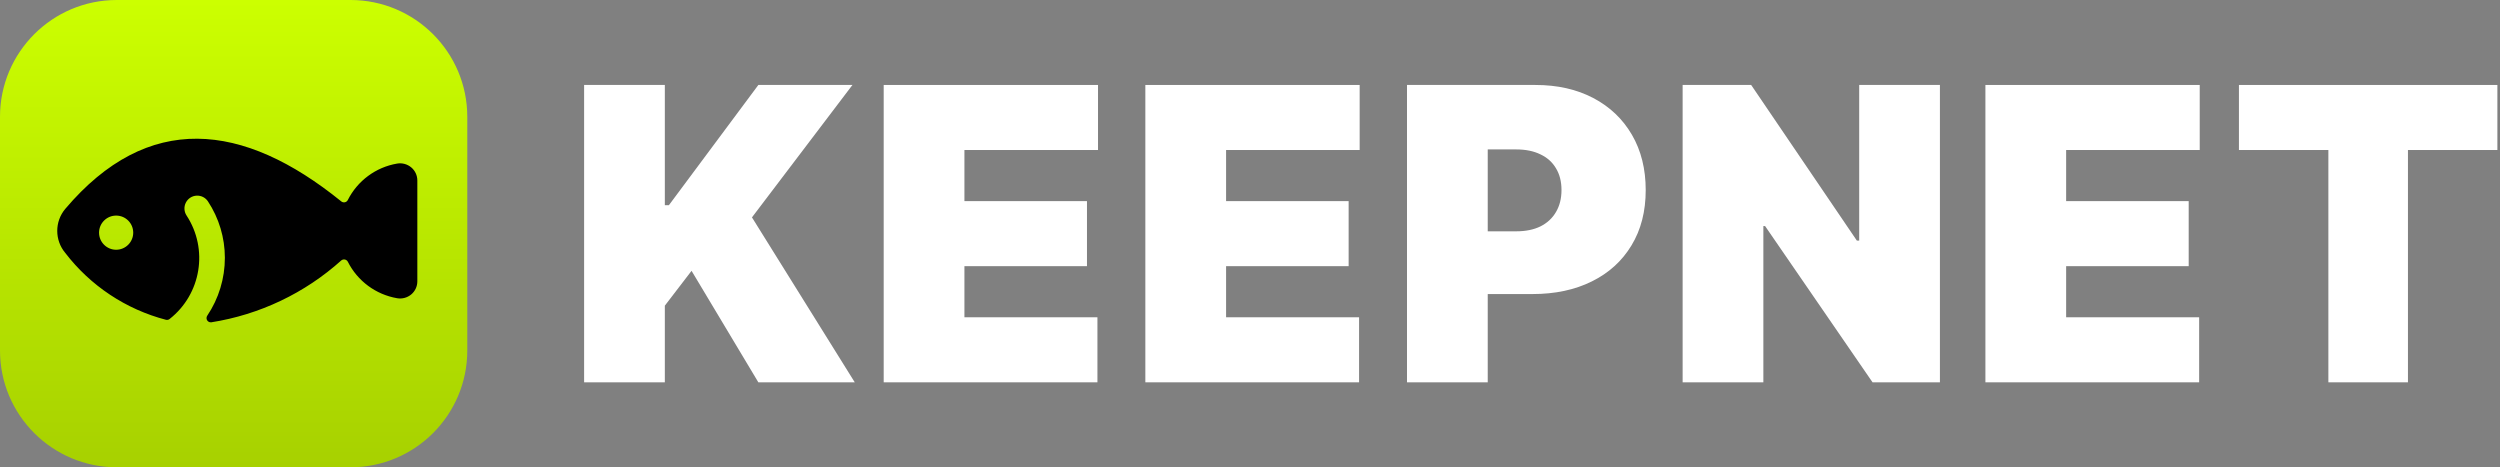 <svg width="214" height="40" viewBox="0 0 214 40" fill="none" xmlns="http://www.w3.org/2000/svg">
<rect x="0" y="0" width="214" height="40" fill="#808080" stroke="none"/>
<path d="M0 10C0 4.477 4.477 0 10 0H30C35.523 0 40 4.477 40 10V30C40 35.523 35.523 40 30 40H10C4.477 40 0 35.523 0 30V10Z" fill="url(#paint0_linear_138_2083)"/>
<path d="M5.586 21.649C4.672 20.559 4.672 18.97 5.586 17.881C12.661 9.536 20.794 10.421 29.215 17.242C29.301 17.311 29.414 17.338 29.522 17.315C29.63 17.292 29.723 17.221 29.772 17.122C30.604 15.473 32.167 14.316 33.987 14.003C34.421 13.926 34.867 14.047 35.205 14.331C35.534 14.608 35.724 15.017 35.724 15.448L35.724 24.084C35.724 24.514 35.535 24.922 35.207 25.2C34.87 25.483 34.425 25.604 33.992 25.528C32.172 25.214 30.607 24.057 29.775 22.408C29.725 22.31 29.632 22.238 29.524 22.215C29.416 22.193 29.303 22.22 29.218 22.289C26.095 25.095 22.226 26.937 18.079 27.59C17.938 27.604 17.802 27.536 17.729 27.415C17.657 27.294 17.661 27.142 17.74 27.024C18.725 25.558 19.25 23.831 19.249 22.065C19.248 20.35 18.745 18.673 17.802 17.24C17.587 16.913 17.213 16.725 16.822 16.748C16.431 16.77 16.082 17 15.906 17.35C15.73 17.7 15.753 18.118 15.968 18.445C17.857 21.328 17.227 25.177 14.517 27.307C14.431 27.375 14.319 27.399 14.213 27.376C10.78 26.479 7.744 24.464 5.586 21.649ZM8.479 19.916C8.479 20.723 9.135 21.379 9.942 21.379C10.749 21.378 11.404 20.723 11.404 19.916C11.404 19.108 10.749 18.454 9.942 18.454C9.135 18.454 8.479 19.108 8.479 19.916Z" fill="black"/>
<path d="M191.653 12.841V7.273H213.776V12.841H206.12V32.727H199.309V12.841H191.653Z" fill="white"/>
<path d="M169.951 32.727V7.273H188.296V12.841H176.862V17.216H187.352V22.784H176.862V27.159H188.247V32.727H169.951Z" fill="white"/>
<path d="M166.057 7.273V32.727H160.29L151.093 19.354H150.944V32.727H144.033V7.273H149.9L158.948 20.597H159.147V7.273H166.057Z" fill="white"/>
<path d="M120.439 32.727V7.273H131.427C133.316 7.273 134.969 7.646 136.386 8.391C137.803 9.137 138.905 10.185 139.692 11.536C140.479 12.886 140.873 14.465 140.873 16.271C140.873 18.094 140.467 19.673 139.655 21.007C138.851 22.341 137.72 23.368 136.261 24.089C134.811 24.81 133.117 25.171 131.178 25.171H124.616V19.801H129.786C130.598 19.801 131.29 19.66 131.862 19.379C132.442 19.088 132.885 18.678 133.192 18.148C133.506 17.618 133.664 16.992 133.664 16.271C133.664 15.542 133.506 14.921 133.192 14.407C132.885 13.885 132.442 13.487 131.862 13.214C131.29 12.932 130.598 12.791 129.786 12.791H127.35V32.727H120.439Z" fill="white"/>
<path d="M98.042 32.727V7.273H116.387V12.841H104.953V17.216H115.443V22.784H104.953V27.159H116.337V32.727H98.042Z" fill="white"/>
<path d="M75.644 32.727V7.273H93.99V12.841H82.555V17.216H93.045V22.784H82.555V27.159H93.94V32.727H75.644Z" fill="white"/>
<path d="M50 32.727V7.273H56.91V17.564H57.258L64.915 7.273H72.969L64.368 18.608L73.168 32.727H64.915L59.197 23.182L56.91 26.165V32.727H50Z" fill="white"/>
<defs>
<linearGradient id="paint0_linear_138_2083" x1="20" y1="0" x2="20" y2="40" gradientUnits="userSpaceOnUse">
<stop stop-color="#CCFF00"/>
<stop offset="1" stop-color="#A7D100"/>
</linearGradient>
</defs>
</svg>
